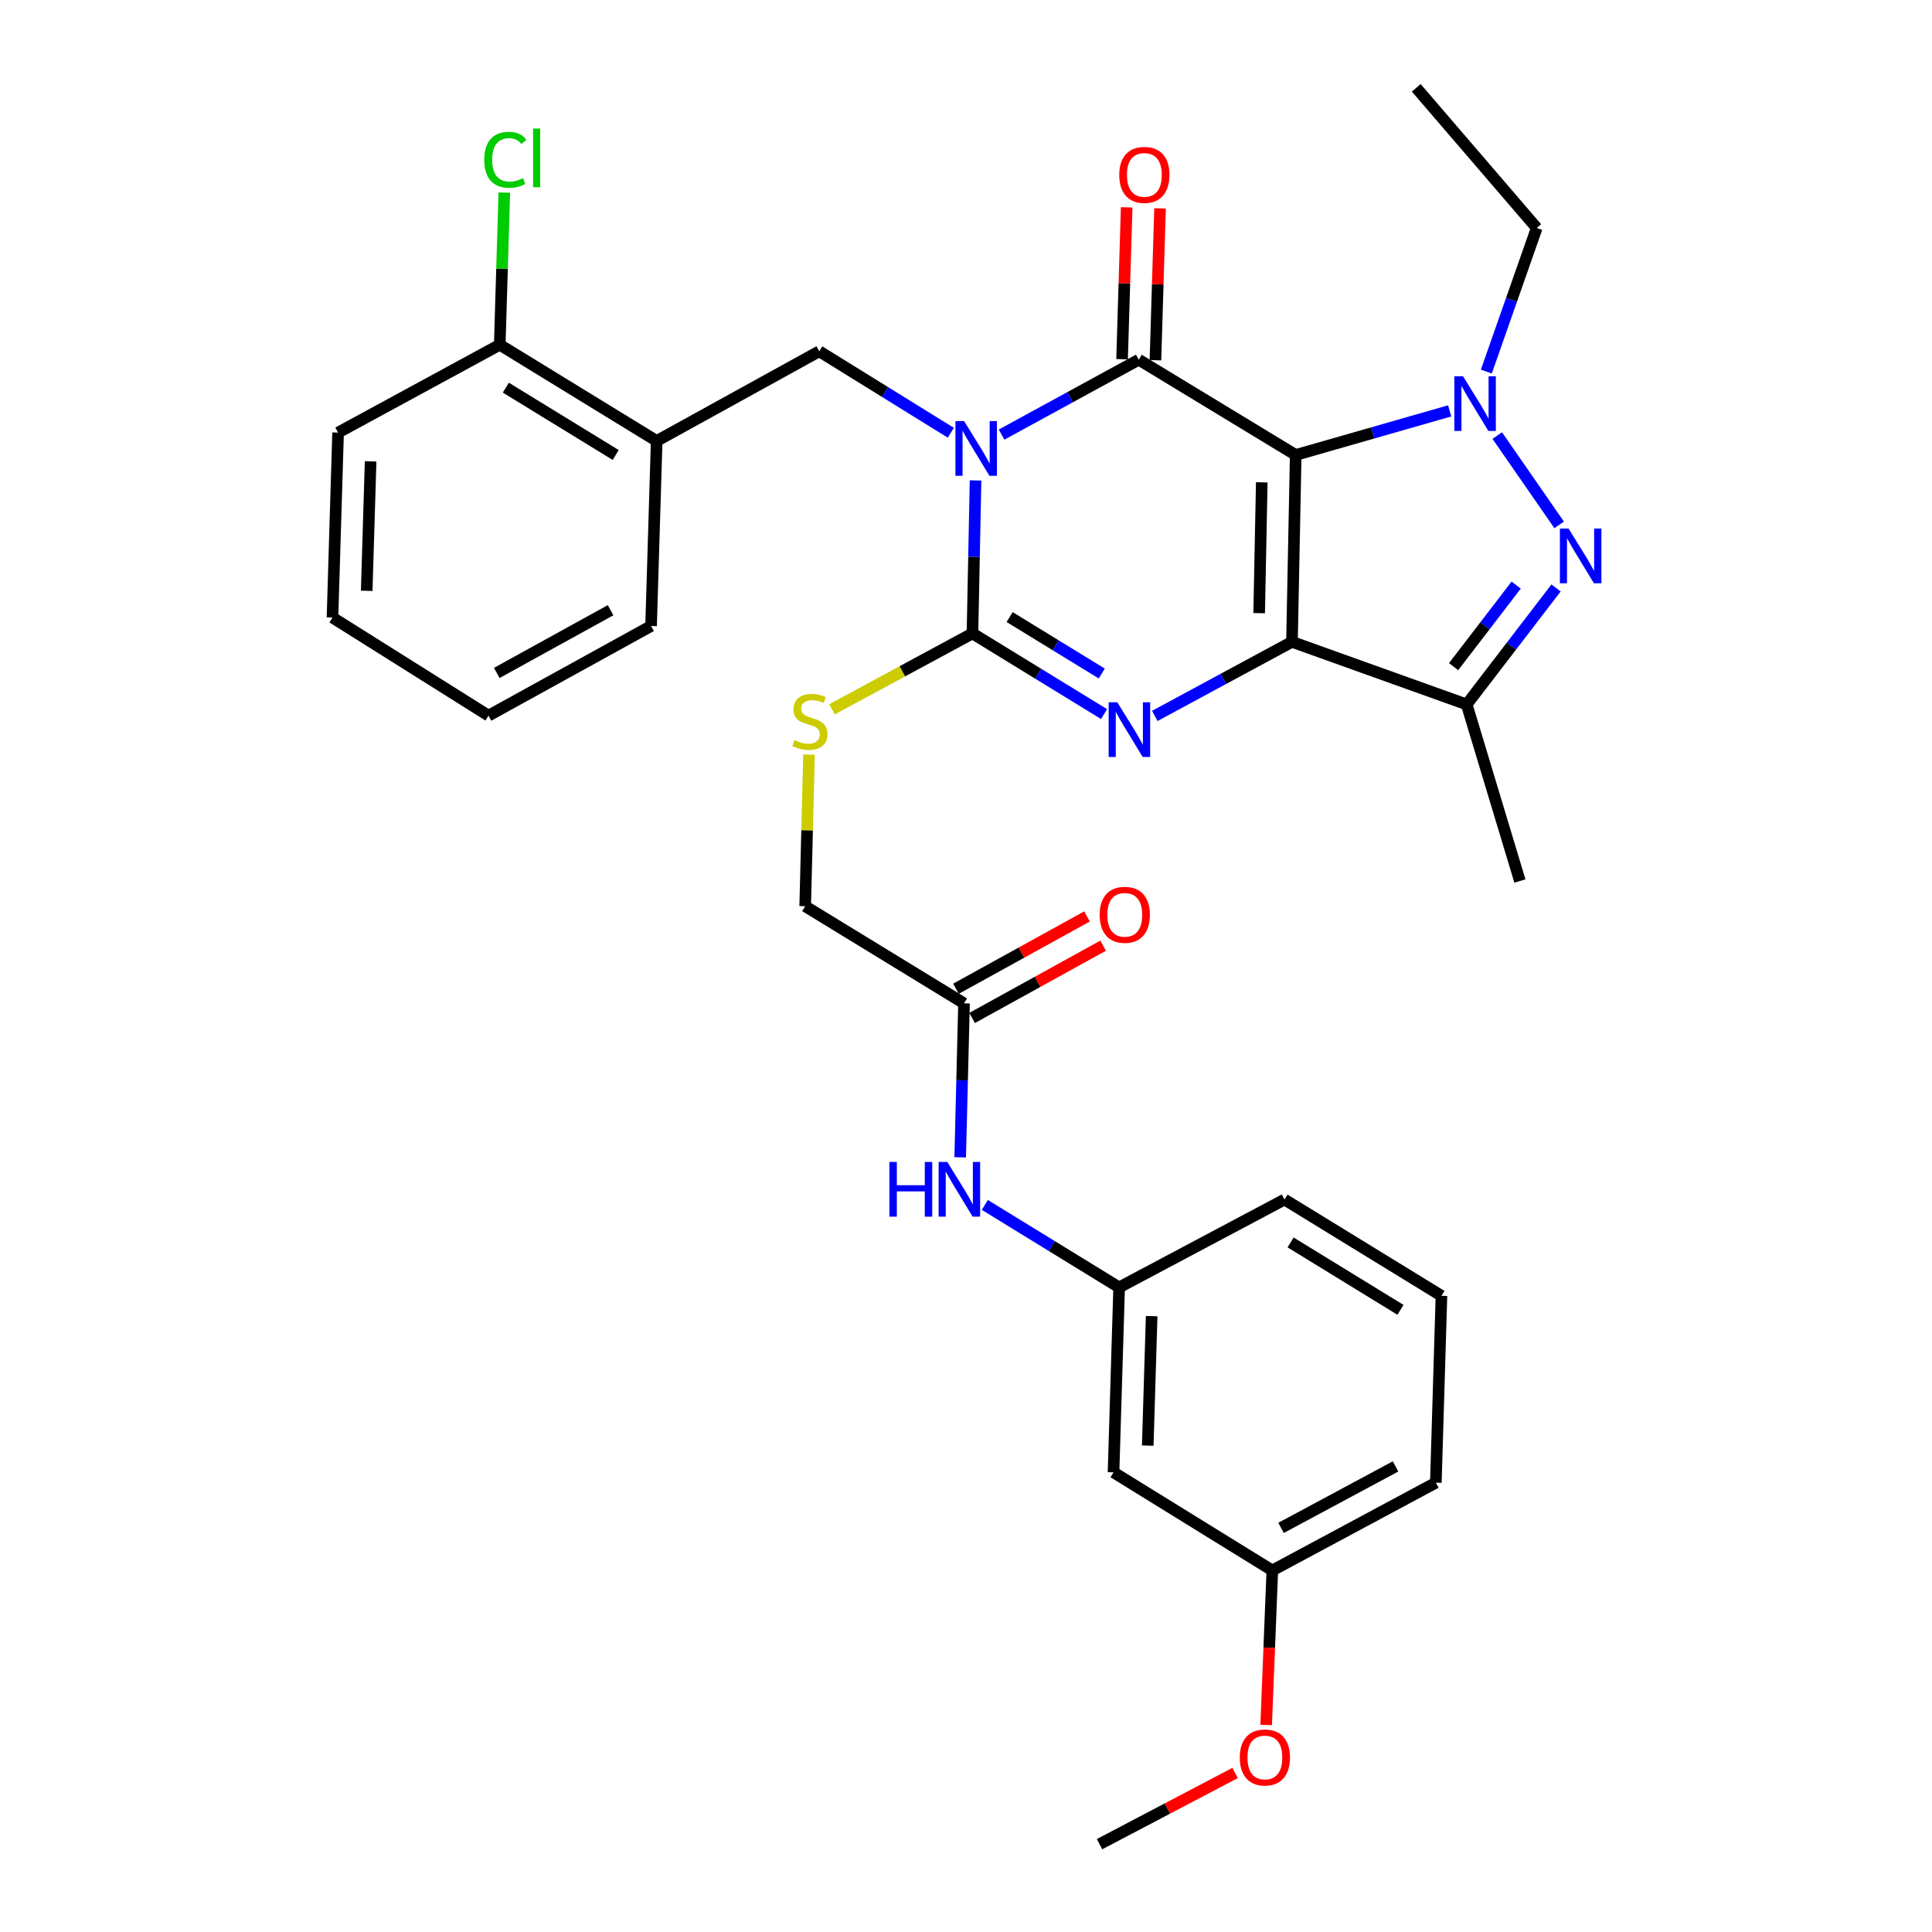 <?xml version='1.0' encoding='iso-8859-1'?>
<svg version='1.1' baseProfile='full'
              xmlns='http://www.w3.org/2000/svg'
                      xmlns:rdkit='http://www.rdkit.org/xml'
                      xmlns:xlink='http://www.w3.org/1999/xlink'
                  xml:space='preserve'
width='1000px' height='1000px' viewBox='0 0 1000 1000'>
<!-- END OF HEADER -->
<rect style='opacity:1.0;fill:#FFFFFF;stroke:none' width='1000' height='1000' x='0' y='0'> </rect>
<path class='bond-1' d='M 670.656,235.498 L 668.726,332.219' style='fill:none;fill-rule:evenodd;stroke:#000000;stroke-width:6px;stroke-linecap:butt;stroke-linejoin:miter;stroke-opacity:1' />
<path class='bond-1' d='M 653.09,249.662 L 651.739,317.366' style='fill:none;fill-rule:evenodd;stroke:#000000;stroke-width:6px;stroke-linecap:butt;stroke-linejoin:miter;stroke-opacity:1' />
<path class='bond-2' d='M 670.656,235.498 L 589.42,186.182' style='fill:none;fill-rule:evenodd;stroke:#000000;stroke-width:6px;stroke-linecap:butt;stroke-linejoin:miter;stroke-opacity:1' />
<path class='bond-5' d='M 670.656,235.498 L 710.505,224.082' style='fill:none;fill-rule:evenodd;stroke:#000000;stroke-width:6px;stroke-linecap:butt;stroke-linejoin:miter;stroke-opacity:1' />
<path class='bond-5' d='M 710.505,224.082 L 750.353,212.665' style='fill:none;fill-rule:evenodd;stroke:#0000FF;stroke-width:6px;stroke-linecap:butt;stroke-linejoin:miter;stroke-opacity:1' />
<path class='bond-0' d='M 518.412,224.947 L 553.916,205.565' style='fill:none;fill-rule:evenodd;stroke:#0000FF;stroke-width:6px;stroke-linecap:butt;stroke-linejoin:miter;stroke-opacity:1' />
<path class='bond-0' d='M 553.916,205.565 L 589.42,186.182' style='fill:none;fill-rule:evenodd;stroke:#000000;stroke-width:6px;stroke-linecap:butt;stroke-linejoin:miter;stroke-opacity:1' />
<path class='bond-3' d='M 504.941,248.673 L 504.143,288.267' style='fill:none;fill-rule:evenodd;stroke:#0000FF;stroke-width:6px;stroke-linecap:butt;stroke-linejoin:miter;stroke-opacity:1' />
<path class='bond-3' d='M 504.143,288.267 L 503.345,327.861' style='fill:none;fill-rule:evenodd;stroke:#000000;stroke-width:6px;stroke-linecap:butt;stroke-linejoin:miter;stroke-opacity:1' />
<path class='bond-8' d='M 492.146,223.991 L 458.093,202.907' style='fill:none;fill-rule:evenodd;stroke:#0000FF;stroke-width:6px;stroke-linecap:butt;stroke-linejoin:miter;stroke-opacity:1' />
<path class='bond-8' d='M 458.093,202.907 L 424.039,181.824' style='fill:none;fill-rule:evenodd;stroke:#000000;stroke-width:6px;stroke-linecap:butt;stroke-linejoin:miter;stroke-opacity:1' />
<path class='bond-4' d='M 668.726,332.219 L 633.219,351.392' style='fill:none;fill-rule:evenodd;stroke:#000000;stroke-width:6px;stroke-linecap:butt;stroke-linejoin:miter;stroke-opacity:1' />
<path class='bond-4' d='M 633.219,351.392 L 597.712,370.566' style='fill:none;fill-rule:evenodd;stroke:#0000FF;stroke-width:6px;stroke-linecap:butt;stroke-linejoin:miter;stroke-opacity:1' />
<path class='bond-7' d='M 668.726,332.219 L 759.15,364.619' style='fill:none;fill-rule:evenodd;stroke:#000000;stroke-width:6px;stroke-linecap:butt;stroke-linejoin:miter;stroke-opacity:1' />
<path class='bond-11' d='M 598.056,186.444 L 599.246,147.15' style='fill:none;fill-rule:evenodd;stroke:#000000;stroke-width:6px;stroke-linecap:butt;stroke-linejoin:miter;stroke-opacity:1' />
<path class='bond-11' d='M 599.246,147.15 L 600.436,107.857' style='fill:none;fill-rule:evenodd;stroke:#FF0000;stroke-width:6px;stroke-linecap:butt;stroke-linejoin:miter;stroke-opacity:1' />
<path class='bond-11' d='M 580.784,185.921 L 581.974,146.627' style='fill:none;fill-rule:evenodd;stroke:#000000;stroke-width:6px;stroke-linecap:butt;stroke-linejoin:miter;stroke-opacity:1' />
<path class='bond-11' d='M 581.974,146.627 L 583.164,107.334' style='fill:none;fill-rule:evenodd;stroke:#FF0000;stroke-width:6px;stroke-linecap:butt;stroke-linejoin:miter;stroke-opacity:1' />
<path class='bond-10' d='M 503.345,327.861 L 467.004,347.495' style='fill:none;fill-rule:evenodd;stroke:#000000;stroke-width:6px;stroke-linecap:butt;stroke-linejoin:miter;stroke-opacity:1' />
<path class='bond-10' d='M 467.004,347.495 L 430.662,367.129' style='fill:none;fill-rule:evenodd;stroke:#CCCC00;stroke-width:6px;stroke-linecap:butt;stroke-linejoin:miter;stroke-opacity:1' />
<path class='bond-34' d='M 503.345,327.861 L 537.402,348.737' style='fill:none;fill-rule:evenodd;stroke:#000000;stroke-width:6px;stroke-linecap:butt;stroke-linejoin:miter;stroke-opacity:1' />
<path class='bond-34' d='M 537.402,348.737 L 571.459,369.613' style='fill:none;fill-rule:evenodd;stroke:#0000FF;stroke-width:6px;stroke-linecap:butt;stroke-linejoin:miter;stroke-opacity:1' />
<path class='bond-34' d='M 522.593,319.391 L 546.433,334.004' style='fill:none;fill-rule:evenodd;stroke:#000000;stroke-width:6px;stroke-linecap:butt;stroke-linejoin:miter;stroke-opacity:1' />
<path class='bond-34' d='M 546.433,334.004 L 570.273,348.617' style='fill:none;fill-rule:evenodd;stroke:#0000FF;stroke-width:6px;stroke-linecap:butt;stroke-linejoin:miter;stroke-opacity:1' />
<path class='bond-6' d='M 774.983,225.454 L 807.017,271.678' style='fill:none;fill-rule:evenodd;stroke:#0000FF;stroke-width:6px;stroke-linecap:butt;stroke-linejoin:miter;stroke-opacity:1' />
<path class='bond-19' d='M 769.323,192.328 L 782.366,155.165' style='fill:none;fill-rule:evenodd;stroke:#0000FF;stroke-width:6px;stroke-linecap:butt;stroke-linejoin:miter;stroke-opacity:1' />
<path class='bond-19' d='M 782.366,155.165 L 795.409,118.002' style='fill:none;fill-rule:evenodd;stroke:#000000;stroke-width:6px;stroke-linecap:butt;stroke-linejoin:miter;stroke-opacity:1' />
<path class='bond-33' d='M 805.419,304.315 L 782.284,334.467' style='fill:none;fill-rule:evenodd;stroke:#0000FF;stroke-width:6px;stroke-linecap:butt;stroke-linejoin:miter;stroke-opacity:1' />
<path class='bond-33' d='M 782.284,334.467 L 759.15,364.619' style='fill:none;fill-rule:evenodd;stroke:#000000;stroke-width:6px;stroke-linecap:butt;stroke-linejoin:miter;stroke-opacity:1' />
<path class='bond-33' d='M 784.769,302.842 L 768.575,323.948' style='fill:none;fill-rule:evenodd;stroke:#0000FF;stroke-width:6px;stroke-linecap:butt;stroke-linejoin:miter;stroke-opacity:1' />
<path class='bond-33' d='M 768.575,323.948 L 752.38,345.055' style='fill:none;fill-rule:evenodd;stroke:#000000;stroke-width:6px;stroke-linecap:butt;stroke-linejoin:miter;stroke-opacity:1' />
<path class='bond-22' d='M 759.15,364.619 L 786.702,456.012' style='fill:none;fill-rule:evenodd;stroke:#000000;stroke-width:6px;stroke-linecap:butt;stroke-linejoin:miter;stroke-opacity:1' />
<path class='bond-9' d='M 424.039,181.824 L 339.894,228.24' style='fill:none;fill-rule:evenodd;stroke:#000000;stroke-width:6px;stroke-linecap:butt;stroke-linejoin:miter;stroke-opacity:1' />
<path class='bond-14' d='M 339.894,228.24 L 258.668,178.445' style='fill:none;fill-rule:evenodd;stroke:#000000;stroke-width:6px;stroke-linecap:butt;stroke-linejoin:miter;stroke-opacity:1' />
<path class='bond-14' d='M 318.679,235.503 L 261.82,200.646' style='fill:none;fill-rule:evenodd;stroke:#000000;stroke-width:6px;stroke-linecap:butt;stroke-linejoin:miter;stroke-opacity:1' />
<path class='bond-24' d='M 339.894,228.24 L 336.995,324.011' style='fill:none;fill-rule:evenodd;stroke:#000000;stroke-width:6px;stroke-linecap:butt;stroke-linejoin:miter;stroke-opacity:1' />
<path class='bond-18' d='M 418.753,390.601 L 417.757,429.83' style='fill:none;fill-rule:evenodd;stroke:#CCCC00;stroke-width:6px;stroke-linecap:butt;stroke-linejoin:miter;stroke-opacity:1' />
<path class='bond-18' d='M 417.757,429.83 L 416.762,469.059' style='fill:none;fill-rule:evenodd;stroke:#000000;stroke-width:6px;stroke-linecap:butt;stroke-linejoin:miter;stroke-opacity:1' />
<path class='bond-12' d='M 498.977,519.335 L 416.762,469.059' style='fill:none;fill-rule:evenodd;stroke:#000000;stroke-width:6px;stroke-linecap:butt;stroke-linejoin:miter;stroke-opacity:1' />
<path class='bond-13' d='M 498.977,519.335 L 497.984,559.176' style='fill:none;fill-rule:evenodd;stroke:#000000;stroke-width:6px;stroke-linecap:butt;stroke-linejoin:miter;stroke-opacity:1' />
<path class='bond-13' d='M 497.984,559.176 L 496.99,599.018' style='fill:none;fill-rule:evenodd;stroke:#0000FF;stroke-width:6px;stroke-linecap:butt;stroke-linejoin:miter;stroke-opacity:1' />
<path class='bond-17' d='M 503.151,526.9 L 537.066,508.188' style='fill:none;fill-rule:evenodd;stroke:#000000;stroke-width:6px;stroke-linecap:butt;stroke-linejoin:miter;stroke-opacity:1' />
<path class='bond-17' d='M 537.066,508.188 L 570.98,489.475' style='fill:none;fill-rule:evenodd;stroke:#FF0000;stroke-width:6px;stroke-linecap:butt;stroke-linejoin:miter;stroke-opacity:1' />
<path class='bond-17' d='M 494.803,511.77 L 528.718,493.058' style='fill:none;fill-rule:evenodd;stroke:#000000;stroke-width:6px;stroke-linecap:butt;stroke-linejoin:miter;stroke-opacity:1' />
<path class='bond-17' d='M 528.718,493.058 L 562.632,474.345' style='fill:none;fill-rule:evenodd;stroke:#FF0000;stroke-width:6px;stroke-linecap:butt;stroke-linejoin:miter;stroke-opacity:1' />
<path class='bond-15' d='M 509.743,623.668 L 544.503,645.009' style='fill:none;fill-rule:evenodd;stroke:#0000FF;stroke-width:6px;stroke-linecap:butt;stroke-linejoin:miter;stroke-opacity:1' />
<path class='bond-15' d='M 544.503,645.009 L 579.263,666.351' style='fill:none;fill-rule:evenodd;stroke:#000000;stroke-width:6px;stroke-linecap:butt;stroke-linejoin:miter;stroke-opacity:1' />
<path class='bond-21' d='M 258.668,178.445 L 259.848,139.064' style='fill:none;fill-rule:evenodd;stroke:#000000;stroke-width:6px;stroke-linecap:butt;stroke-linejoin:miter;stroke-opacity:1' />
<path class='bond-21' d='M 259.848,139.064 L 261.029,99.683' style='fill:none;fill-rule:evenodd;stroke:#00CC00;stroke-width:6px;stroke-linecap:butt;stroke-linejoin:miter;stroke-opacity:1' />
<path class='bond-27' d='M 258.668,178.445 L 174.993,223.911' style='fill:none;fill-rule:evenodd;stroke:#000000;stroke-width:6px;stroke-linecap:butt;stroke-linejoin:miter;stroke-opacity:1' />
<path class='bond-16' d='M 579.263,666.351 L 576.364,762.083' style='fill:none;fill-rule:evenodd;stroke:#000000;stroke-width:6px;stroke-linecap:butt;stroke-linejoin:miter;stroke-opacity:1' />
<path class='bond-16' d='M 596.1,681.233 L 594.071,748.246' style='fill:none;fill-rule:evenodd;stroke:#000000;stroke-width:6px;stroke-linecap:butt;stroke-linejoin:miter;stroke-opacity:1' />
<path class='bond-26' d='M 579.263,666.351 L 664.858,620.875' style='fill:none;fill-rule:evenodd;stroke:#000000;stroke-width:6px;stroke-linecap:butt;stroke-linejoin:miter;stroke-opacity:1' />
<path class='bond-20' d='M 576.364,762.083 L 658.55,812.867' style='fill:none;fill-rule:evenodd;stroke:#000000;stroke-width:6px;stroke-linecap:butt;stroke-linejoin:miter;stroke-opacity:1' />
<path class='bond-30' d='M 795.409,118.002 L 733.047,45.455' style='fill:none;fill-rule:evenodd;stroke:#000000;stroke-width:6px;stroke-linecap:butt;stroke-linejoin:miter;stroke-opacity:1' />
<path class='bond-23' d='M 658.55,812.867 L 656.959,852.858' style='fill:none;fill-rule:evenodd;stroke:#000000;stroke-width:6px;stroke-linecap:butt;stroke-linejoin:miter;stroke-opacity:1' />
<path class='bond-23' d='M 656.959,852.858 L 655.367,892.848' style='fill:none;fill-rule:evenodd;stroke:#FF0000;stroke-width:6px;stroke-linecap:butt;stroke-linejoin:miter;stroke-opacity:1' />
<path class='bond-36' d='M 658.55,812.867 L 743.194,767.43' style='fill:none;fill-rule:evenodd;stroke:#000000;stroke-width:6px;stroke-linecap:butt;stroke-linejoin:miter;stroke-opacity:1' />
<path class='bond-36' d='M 663.074,790.826 L 722.325,759.02' style='fill:none;fill-rule:evenodd;stroke:#000000;stroke-width:6px;stroke-linecap:butt;stroke-linejoin:miter;stroke-opacity:1' />
<path class='bond-29' d='M 639.284,917.686 L 604.195,936.116' style='fill:none;fill-rule:evenodd;stroke:#FF0000;stroke-width:6px;stroke-linecap:butt;stroke-linejoin:miter;stroke-opacity:1' />
<path class='bond-29' d='M 604.195,936.116 L 569.106,954.545' style='fill:none;fill-rule:evenodd;stroke:#000000;stroke-width:6px;stroke-linecap:butt;stroke-linejoin:miter;stroke-opacity:1' />
<path class='bond-31' d='M 336.995,324.011 L 252.85,370.408' style='fill:none;fill-rule:evenodd;stroke:#000000;stroke-width:6px;stroke-linecap:butt;stroke-linejoin:miter;stroke-opacity:1' />
<path class='bond-31' d='M 316.029,315.838 L 257.128,348.316' style='fill:none;fill-rule:evenodd;stroke:#000000;stroke-width:6px;stroke-linecap:butt;stroke-linejoin:miter;stroke-opacity:1' />
<path class='bond-25' d='M 746.094,670.709 L 664.858,620.875' style='fill:none;fill-rule:evenodd;stroke:#000000;stroke-width:6px;stroke-linecap:butt;stroke-linejoin:miter;stroke-opacity:1' />
<path class='bond-25' d='M 724.872,677.963 L 668.007,643.079' style='fill:none;fill-rule:evenodd;stroke:#000000;stroke-width:6px;stroke-linecap:butt;stroke-linejoin:miter;stroke-opacity:1' />
<path class='bond-28' d='M 746.094,670.709 L 743.194,767.43' style='fill:none;fill-rule:evenodd;stroke:#000000;stroke-width:6px;stroke-linecap:butt;stroke-linejoin:miter;stroke-opacity:1' />
<path class='bond-35' d='M 174.993,223.911 L 172.094,319.643' style='fill:none;fill-rule:evenodd;stroke:#000000;stroke-width:6px;stroke-linecap:butt;stroke-linejoin:miter;stroke-opacity:1' />
<path class='bond-35' d='M 191.831,238.794 L 189.801,305.806' style='fill:none;fill-rule:evenodd;stroke:#000000;stroke-width:6px;stroke-linecap:butt;stroke-linejoin:miter;stroke-opacity:1' />
<path class='bond-32' d='M 252.85,370.408 L 172.094,319.643' style='fill:none;fill-rule:evenodd;stroke:#000000;stroke-width:6px;stroke-linecap:butt;stroke-linejoin:miter;stroke-opacity:1' />
<path  class='atom-1' d='M 499.015 217.959
L 508.295 232.959
Q 509.215 234.439, 510.695 237.119
Q 512.175 239.799, 512.255 239.959
L 512.255 217.959
L 516.015 217.959
L 516.015 246.279
L 512.135 246.279
L 502.175 229.879
Q 501.015 227.959, 499.775 225.759
Q 498.575 223.559, 498.215 222.879
L 498.215 246.279
L 494.535 246.279
L 494.535 217.959
L 499.015 217.959
' fill='#0000FF'/>
<path  class='atom-5' d='M 578.321 363.496
L 587.601 378.496
Q 588.521 379.976, 590.001 382.656
Q 591.481 385.336, 591.561 385.496
L 591.561 363.496
L 595.321 363.496
L 595.321 391.816
L 591.441 391.816
L 581.481 375.416
Q 580.321 373.496, 579.081 371.296
Q 577.881 369.096, 577.521 368.416
L 577.521 391.816
L 573.841 391.816
L 573.841 363.496
L 578.321 363.496
' fill='#0000FF'/>
<path  class='atom-6' d='M 757.248 194.736
L 766.528 209.736
Q 767.448 211.216, 768.928 213.896
Q 770.408 216.576, 770.488 216.736
L 770.488 194.736
L 774.248 194.736
L 774.248 223.056
L 770.368 223.056
L 760.408 206.656
Q 759.248 204.736, 758.008 202.536
Q 756.808 200.336, 756.448 199.656
L 756.448 223.056
L 752.768 223.056
L 752.768 194.736
L 757.248 194.736
' fill='#0000FF'/>
<path  class='atom-7' d='M 811.882 273.572
L 821.162 288.572
Q 822.082 290.052, 823.562 292.732
Q 825.042 295.412, 825.122 295.572
L 825.122 273.572
L 828.882 273.572
L 828.882 301.892
L 825.002 301.892
L 815.042 285.492
Q 813.882 283.572, 812.642 281.372
Q 811.442 279.172, 811.082 278.492
L 811.082 301.892
L 807.402 301.892
L 807.402 273.572
L 811.882 273.572
' fill='#0000FF'/>
<path  class='atom-11' d='M 411.191 383.047
Q 411.511 383.167, 412.831 383.727
Q 414.151 384.287, 415.591 384.647
Q 417.071 384.967, 418.511 384.967
Q 421.191 384.967, 422.751 383.687
Q 424.311 382.367, 424.311 380.087
Q 424.311 378.527, 423.511 377.567
Q 422.751 376.607, 421.551 376.087
Q 420.351 375.567, 418.351 374.967
Q 415.831 374.207, 414.311 373.487
Q 412.831 372.767, 411.751 371.247
Q 410.711 369.727, 410.711 367.167
Q 410.711 363.607, 413.111 361.407
Q 415.551 359.207, 420.351 359.207
Q 423.631 359.207, 427.351 360.767
L 426.431 363.847
Q 423.031 362.447, 420.471 362.447
Q 417.711 362.447, 416.191 363.607
Q 414.671 364.727, 414.711 366.687
Q 414.711 368.207, 415.471 369.127
Q 416.271 370.047, 417.391 370.567
Q 418.551 371.087, 420.471 371.687
Q 423.031 372.487, 424.551 373.287
Q 426.071 374.087, 427.151 375.727
Q 428.271 377.327, 428.271 380.087
Q 428.271 384.007, 425.631 386.127
Q 423.031 388.207, 418.671 388.207
Q 416.151 388.207, 414.231 387.647
Q 412.351 387.127, 410.111 386.207
L 411.191 383.047
' fill='#CCCC00'/>
<path  class='atom-12' d='M 579.319 90.521
Q 579.319 83.721, 582.679 79.921
Q 586.039 76.121, 592.319 76.121
Q 598.599 76.121, 601.959 79.921
Q 605.319 83.721, 605.319 90.521
Q 605.319 97.401, 601.919 101.321
Q 598.519 105.201, 592.319 105.201
Q 586.079 105.201, 582.679 101.321
Q 579.319 97.441, 579.319 90.521
M 592.319 102.001
Q 596.639 102.001, 598.959 99.121
Q 601.319 96.201, 601.319 90.521
Q 601.319 84.961, 598.959 82.161
Q 596.639 79.321, 592.319 79.321
Q 587.999 79.321, 585.639 82.121
Q 583.319 84.921, 583.319 90.521
Q 583.319 96.241, 585.639 99.121
Q 587.999 102.001, 592.319 102.001
' fill='#FF0000'/>
<path  class='atom-14' d='M 460.357 601.425
L 464.197 601.425
L 464.197 613.465
L 478.677 613.465
L 478.677 601.425
L 482.517 601.425
L 482.517 629.745
L 478.677 629.745
L 478.677 616.665
L 464.197 616.665
L 464.197 629.745
L 460.357 629.745
L 460.357 601.425
' fill='#0000FF'/>
<path  class='atom-14' d='M 490.317 601.425
L 499.597 616.425
Q 500.517 617.905, 501.997 620.585
Q 503.477 623.265, 503.557 623.425
L 503.557 601.425
L 507.317 601.425
L 507.317 629.745
L 503.437 629.745
L 493.477 613.345
Q 492.317 611.425, 491.077 609.225
Q 489.877 607.025, 489.517 606.345
L 489.517 629.745
L 485.837 629.745
L 485.837 601.425
L 490.317 601.425
' fill='#0000FF'/>
<path  class='atom-18' d='M 569.181 473.507
Q 569.181 466.707, 572.541 462.907
Q 575.901 459.107, 582.181 459.107
Q 588.461 459.107, 591.821 462.907
Q 595.181 466.707, 595.181 473.507
Q 595.181 480.387, 591.781 484.307
Q 588.381 488.187, 582.181 488.187
Q 575.941 488.187, 572.541 484.307
Q 569.181 480.427, 569.181 473.507
M 582.181 484.987
Q 586.501 484.987, 588.821 482.107
Q 591.181 479.187, 591.181 473.507
Q 591.181 467.947, 588.821 465.147
Q 586.501 462.307, 582.181 462.307
Q 577.861 462.307, 575.501 465.107
Q 573.181 467.907, 573.181 473.507
Q 573.181 479.227, 575.501 482.107
Q 577.861 484.987, 582.181 484.987
' fill='#FF0000'/>
<path  class='atom-22' d='M 250.647 82.704
Q 250.647 75.664, 253.927 71.984
Q 257.247 68.264, 263.527 68.264
Q 269.367 68.264, 272.487 72.384
L 269.847 74.544
Q 267.567 71.544, 263.527 71.544
Q 259.247 71.544, 256.967 74.424
Q 254.727 77.264, 254.727 82.704
Q 254.727 88.304, 257.047 91.184
Q 259.407 94.064, 263.967 94.064
Q 267.087 94.064, 270.727 92.184
L 271.847 95.184
Q 270.367 96.144, 268.127 96.704
Q 265.887 97.264, 263.407 97.264
Q 257.247 97.264, 253.927 93.504
Q 250.647 89.744, 250.647 82.704
' fill='#00CC00'/>
<path  class='atom-22' d='M 275.927 66.544
L 279.607 66.544
L 279.607 96.904
L 275.927 96.904
L 275.927 66.544
' fill='#00CC00'/>
<path  class='atom-24' d='M 641.701 909.668
Q 641.701 902.868, 645.061 899.068
Q 648.421 895.268, 654.701 895.268
Q 660.981 895.268, 664.341 899.068
Q 667.701 902.868, 667.701 909.668
Q 667.701 916.548, 664.301 920.468
Q 660.901 924.348, 654.701 924.348
Q 648.461 924.348, 645.061 920.468
Q 641.701 916.588, 641.701 909.668
M 654.701 921.148
Q 659.021 921.148, 661.341 918.268
Q 663.701 915.348, 663.701 909.668
Q 663.701 904.108, 661.341 901.308
Q 659.021 898.468, 654.701 898.468
Q 650.381 898.468, 648.021 901.268
Q 645.701 904.068, 645.701 909.668
Q 645.701 915.388, 648.021 918.268
Q 650.381 921.148, 654.701 921.148
' fill='#FF0000'/>
</svg>

